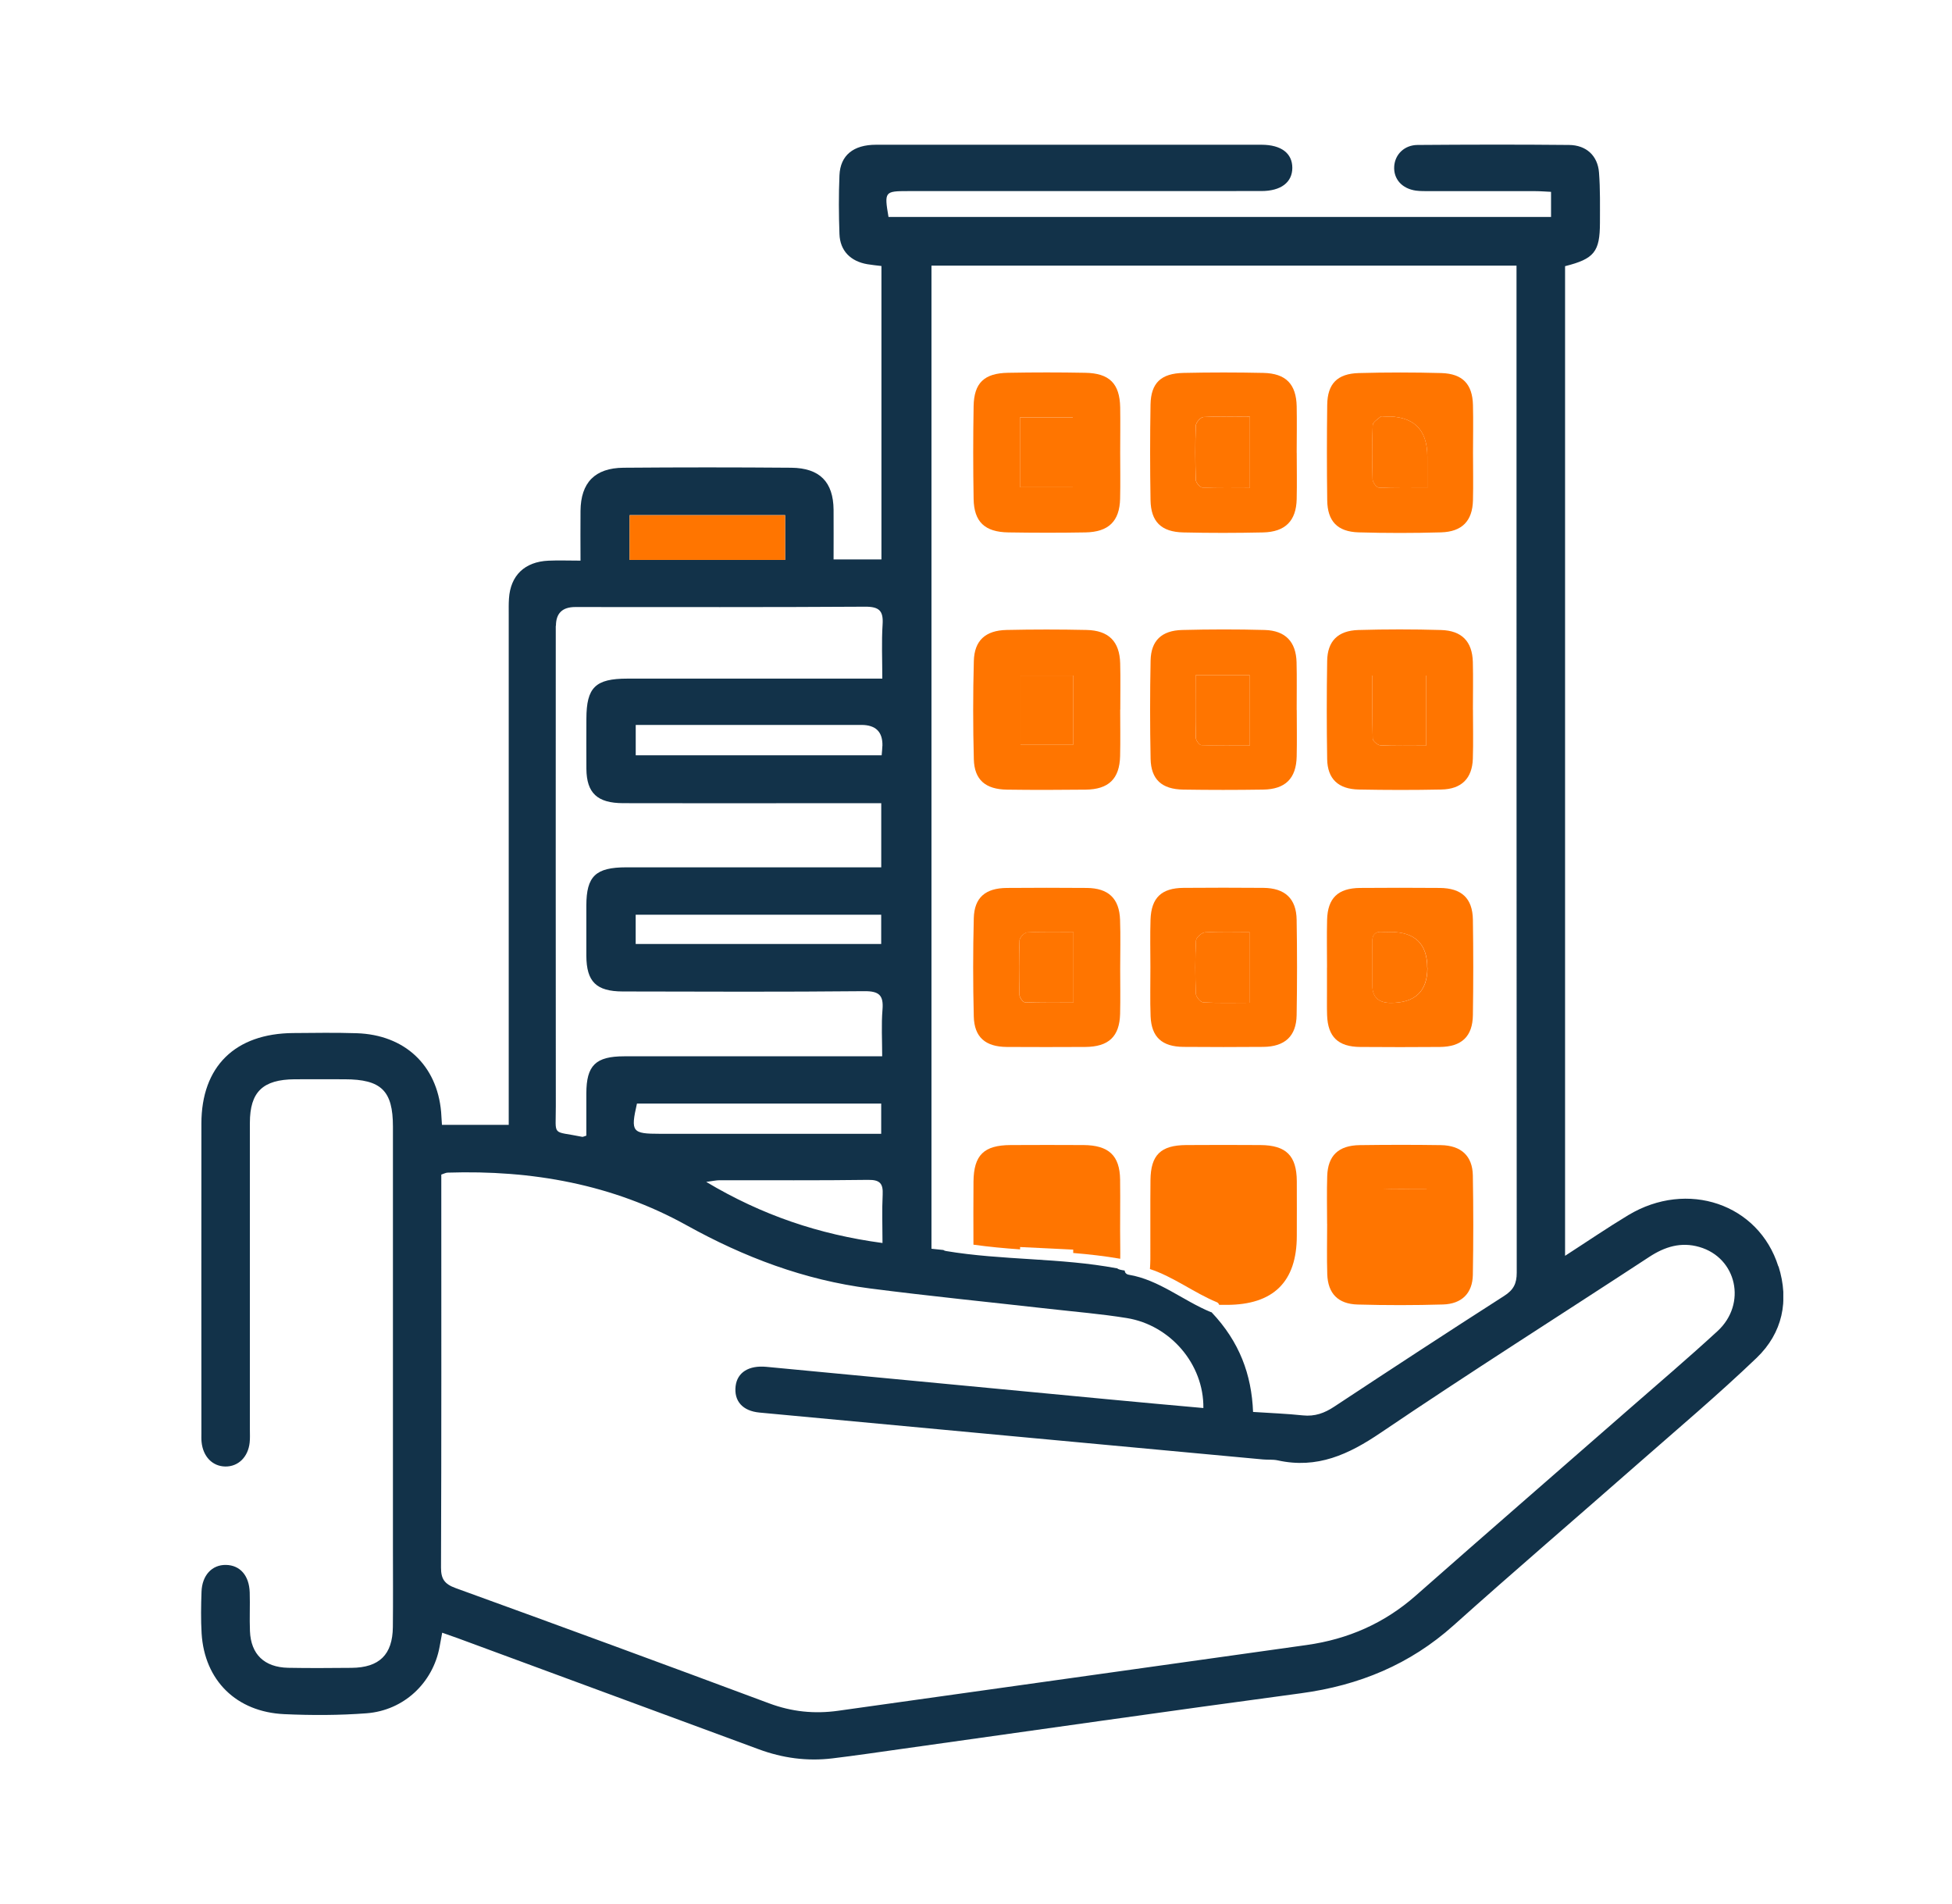 <svg width="81" height="79" viewBox="0 0 81 79" fill="none" xmlns="http://www.w3.org/2000/svg">
<g clip-path="url(#clip0_337_3123)">
<path d="M42.33 51.831V49.381H44.534V51.983C45.187 52.036 45.837 52.11 46.485 52.222C46.485 52.091 46.49 51.926 46.485 51.714C46.471 50.789 46.493 49.862 46.48 48.938C46.466 47.939 46.008 47.513 44.964 47.505C43.957 47.498 42.947 47.501 41.939 47.505C40.826 47.51 40.408 47.92 40.396 49.021C40.389 49.874 40.391 50.73 40.394 51.638C41.037 51.728 41.682 51.788 42.33 51.833V51.831Z" fill="#FF7500"/>
<path d="M73.794 52.541C72.98 49.945 70.016 48.937 67.563 50.415C66.702 50.934 65.871 51.502 64.944 52.1V11.043C66.157 10.738 66.389 10.445 66.391 9.239C66.391 8.545 66.406 7.849 66.352 7.158C66.299 6.462 65.827 6.021 65.11 6.014C63.014 5.993 60.918 5.998 58.82 6.014C58.272 6.019 57.886 6.408 57.854 6.901C57.82 7.425 58.175 7.828 58.759 7.909C58.94 7.933 59.123 7.928 59.307 7.93C60.772 7.93 62.236 7.93 63.704 7.93C63.922 7.93 64.137 7.949 64.362 7.959V9H36.869C36.691 7.949 36.708 7.928 37.686 7.928C42.57 7.928 47.456 7.928 52.34 7.926C53.159 7.926 53.623 7.563 53.626 6.965C53.626 6.358 53.166 6.007 52.349 6.005C50.659 6.002 48.969 6.005 47.282 6.005C43.638 6.005 39.997 6.005 36.353 6.005C35.411 6.005 34.869 6.443 34.834 7.273C34.8 8.085 34.805 8.898 34.834 9.711C34.859 10.404 35.294 10.843 35.996 10.962C36.189 10.995 36.382 11.012 36.576 11.036V23.209H34.59C34.59 22.489 34.595 21.819 34.59 21.147C34.578 19.996 34.018 19.417 32.834 19.405C30.513 19.386 28.192 19.386 25.874 19.405C24.683 19.415 24.101 20.023 24.089 21.193C24.081 21.86 24.089 22.53 24.089 23.259C23.6 23.259 23.177 23.242 22.756 23.261C21.77 23.306 21.181 23.876 21.12 24.834C21.105 25.051 21.11 25.27 21.11 25.487C21.11 32.289 21.11 39.09 21.11 45.892V46.666H18.339C18.325 46.449 18.317 46.29 18.305 46.132C18.134 44.19 16.794 42.929 14.798 42.865C13.925 42.837 13.047 42.851 12.172 42.858C9.755 42.875 8.359 44.245 8.357 46.614C8.352 50.896 8.357 55.181 8.357 59.464C8.357 59.583 8.352 59.702 8.364 59.821C8.423 60.429 8.816 60.834 9.35 60.841C9.885 60.848 10.296 60.45 10.36 59.847C10.379 59.671 10.369 59.49 10.369 59.314C10.369 55.069 10.369 50.827 10.369 46.583C10.369 45.301 10.905 44.786 12.226 44.776C12.918 44.772 13.61 44.776 14.302 44.776C15.823 44.779 16.305 45.251 16.305 46.74C16.305 52.55 16.305 58.36 16.305 64.171C16.305 65.281 16.314 66.392 16.302 67.502C16.29 68.648 15.74 69.185 14.583 69.194C13.707 69.201 12.832 69.209 11.956 69.192C10.969 69.17 10.411 68.634 10.372 67.671C10.35 67.138 10.379 66.601 10.362 66.065C10.34 65.36 9.958 64.933 9.374 64.924C8.797 64.914 8.384 65.355 8.362 66.041C8.342 66.616 8.332 67.192 8.366 67.767C8.486 69.711 9.804 71.024 11.795 71.115C12.93 71.167 14.077 71.165 15.211 71.079C16.762 70.96 17.965 69.814 18.241 68.324C18.276 68.138 18.31 67.953 18.349 67.736C18.611 67.829 18.802 67.893 18.99 67.962C23.154 69.497 27.319 71.032 31.482 72.571C32.472 72.938 33.489 73.076 34.538 72.95C35.507 72.833 36.473 72.69 37.439 72.554C42.953 71.782 48.468 70.989 53.988 70.248C56.399 69.923 58.507 69.053 60.314 67.435C62.831 65.181 65.401 62.981 67.939 60.751C69.603 59.29 71.297 57.862 72.892 56.335C73.97 55.3 74.249 53.961 73.801 52.536L73.794 52.541ZM38.657 11.021H62.929V11.689C62.929 25.392 62.929 39.097 62.938 52.8C62.938 53.248 62.809 53.513 62.417 53.763C60.055 55.276 57.705 56.814 55.365 58.358C54.959 58.627 54.56 58.773 54.061 58.72C53.396 58.649 52.726 58.625 51.997 58.577C51.936 57.028 51.435 55.665 50.275 54.442C50.263 54.438 50.251 54.438 50.239 54.433C49.097 53.963 48.092 53.094 46.844 52.886C46.729 52.867 46.676 52.793 46.668 52.71C46.507 52.686 46.411 52.667 46.353 52.617C46.348 52.617 46.343 52.617 46.336 52.617C43.995 52.178 41.594 52.293 39.246 51.9C39.205 51.892 39.173 51.878 39.146 51.859C38.984 51.842 38.823 51.826 38.652 51.807V11.021H38.657ZM26.126 21.371H32.58V23.228H26.126V21.371ZM23.069 25.964C23.069 25.446 23.334 25.186 23.864 25.184C27.872 25.184 31.883 25.196 35.891 25.17C36.492 25.165 36.661 25.346 36.624 25.909C36.578 26.633 36.612 27.365 36.612 28.154H35.805C32.548 28.154 29.293 28.154 26.035 28.154C24.705 28.154 24.336 28.518 24.333 29.817C24.333 30.511 24.326 31.204 24.333 31.9C24.343 32.899 24.783 33.318 25.854 33.321C28.276 33.328 30.699 33.323 33.12 33.323C34.257 33.323 35.392 33.323 36.568 33.323V35.983H35.818C32.541 35.983 29.264 35.983 25.986 35.983C24.715 35.983 24.333 36.352 24.331 37.567C24.331 38.261 24.328 38.954 24.331 39.65C24.336 40.725 24.739 41.13 25.84 41.133C29.178 41.14 32.516 41.154 35.852 41.121C36.487 41.113 36.669 41.295 36.62 41.888C36.568 42.512 36.607 43.144 36.607 43.823H35.857C32.541 43.823 29.222 43.823 25.903 43.823C24.717 43.823 24.333 44.2 24.331 45.358C24.331 45.949 24.331 46.54 24.331 47.114C24.235 47.143 24.194 47.169 24.162 47.164C22.878 46.9 23.067 47.188 23.064 45.892C23.057 39.25 23.062 32.606 23.062 25.964H23.069ZM36.615 30.945C36.612 31.059 36.598 31.176 36.585 31.335H26.38V30.075H27.138C30.007 30.075 32.876 30.075 35.744 30.075C36.341 30.075 36.632 30.365 36.617 30.945H36.615ZM36.566 37.949V39.162H26.378V37.949H36.566ZM36.617 51.568C33.978 51.213 31.616 50.413 29.305 49.033C29.581 48.997 29.723 48.964 29.867 48.964C31.919 48.961 33.971 48.978 36.023 48.949C36.527 48.942 36.649 49.114 36.627 49.564C36.595 50.208 36.62 50.856 36.62 51.568H36.617ZM27.385 47.038C26.226 47.038 26.163 46.959 26.431 45.784H36.566V47.038H35.857C33.035 47.038 30.21 47.038 27.388 47.038H27.385ZM71.27 55.224C70.057 56.339 68.798 57.41 67.558 58.494C64.621 61.063 61.672 63.62 58.744 66.201C57.448 67.342 55.942 68.005 54.225 68.246C47.744 69.154 41.264 70.062 34.783 70.974C33.795 71.113 32.853 71.017 31.912 70.665C27.583 69.051 23.247 67.459 18.904 65.884C18.447 65.717 18.298 65.507 18.3 65.031C18.32 59.797 18.312 54.562 18.312 49.328C18.312 49.133 18.312 48.935 18.312 48.73C18.425 48.694 18.498 48.651 18.572 48.649C22.076 48.537 25.424 49.13 28.498 50.837C30.875 52.155 33.379 53.105 36.096 53.453C38.576 53.773 41.066 54.021 43.553 54.302C44.624 54.423 45.7 54.511 46.761 54.683C48.564 54.976 49.958 56.597 49.935 58.415C48.573 58.291 47.263 58.177 45.952 58.05C41.234 57.602 36.519 57.152 31.802 56.706C31.066 56.637 30.594 56.94 30.525 57.505C30.452 58.122 30.811 58.537 31.516 58.603C38.481 59.256 45.446 59.902 52.41 60.548C52.613 60.567 52.824 60.543 53.019 60.586C54.66 60.948 55.966 60.341 57.297 59.438C60.972 56.95 64.726 54.576 68.441 52.143C69.086 51.721 69.757 51.514 70.515 51.733C72.07 52.181 72.498 54.094 71.27 55.224Z" fill="#123249"/>
<path d="M47.715 52.648C48.696 52.97 49.55 53.635 50.496 54.026C50.545 54.045 50.574 54.088 50.591 54.135C50.701 54.135 50.799 54.135 50.899 54.135C52.841 54.134 53.812 53.179 53.812 51.271C53.812 50.515 53.817 49.76 53.812 49.004C53.805 47.946 53.372 47.513 52.303 47.505C51.276 47.498 50.249 47.498 49.219 47.505C48.165 47.513 47.752 47.915 47.74 48.957C47.728 50.053 47.74 51.149 47.735 52.243C47.735 52.381 47.725 52.517 47.718 52.648H47.715ZM49.628 49.636C49.633 49.531 49.865 49.355 49.999 49.347C50.594 49.317 51.193 49.333 51.843 49.333V52.245H49.613C49.613 51.354 49.601 50.494 49.63 49.636H49.628Z" fill="#FF7500"/>
<path d="M32.58 23.23H26.126V21.374H32.58V23.23Z" fill="#FF7500"/>
<path d="M45.14 51.876V49.145H41.912V51.716C42.988 51.771 44.067 51.814 45.14 51.878V51.876Z" fill="#FF7500"/>
<path d="M52.063 52.372H49.554C49.554 51.371 49.54 50.403 49.574 49.436C49.579 49.319 49.84 49.119 49.992 49.111C50.662 49.076 51.332 49.097 52.066 49.097V52.372H52.063Z" fill="#FF7500"/>
<path d="M46.483 29.441C46.483 30.082 46.495 30.725 46.48 31.366C46.458 32.31 46.006 32.751 45.045 32.76C43.961 32.772 42.875 32.775 41.79 32.76C40.895 32.748 40.432 32.355 40.41 31.5C40.374 30.141 40.374 28.783 40.41 27.424C40.432 26.574 40.89 26.154 41.773 26.135C42.875 26.111 43.981 26.111 45.084 26.135C46.008 26.154 46.458 26.612 46.483 27.517C46.5 28.158 46.485 28.799 46.487 29.443L46.483 29.441ZM44.538 28.025H42.347V30.894H44.538V28.025Z" fill="#FF7500"/>
<path d="M53.81 29.46C53.81 30.101 53.822 30.742 53.807 31.383C53.788 32.296 53.338 32.746 52.411 32.758C51.308 32.775 50.203 32.775 49.1 32.758C48.209 32.744 47.762 32.337 47.745 31.479C47.718 30.12 47.718 28.762 47.745 27.404C47.762 26.579 48.202 26.157 49.058 26.136C50.2 26.107 51.342 26.105 52.484 26.136C53.343 26.162 53.78 26.629 53.802 27.475C53.819 28.135 53.805 28.795 53.807 29.455L53.81 29.46ZM49.611 28.016C49.611 28.917 49.601 29.76 49.62 30.606C49.623 30.716 49.767 30.912 49.853 30.914C50.52 30.94 51.188 30.928 51.861 30.928V28.016H49.608H49.611Z" fill="#FF7500"/>
<path d="M61.122 29.443C61.122 30.122 61.139 30.801 61.117 31.478C61.09 32.293 60.648 32.739 59.811 32.755C58.669 32.779 57.527 32.777 56.385 32.755C55.534 32.739 55.086 32.315 55.072 31.495C55.05 30.139 55.05 28.78 55.072 27.422C55.084 26.6 55.514 26.163 56.368 26.137C57.507 26.104 58.652 26.104 59.792 26.137C60.662 26.161 61.093 26.614 61.117 27.462C61.134 28.122 61.12 28.783 61.12 29.443H61.122ZM59.175 30.935V28.027H56.947C56.947 28.926 56.938 29.786 56.962 30.644C56.965 30.744 57.167 30.916 57.282 30.923C57.896 30.951 58.51 30.937 59.175 30.937V30.935Z" fill="#FF7500"/>
<path d="M46.483 18.768C46.483 19.41 46.495 20.051 46.48 20.692C46.458 21.623 46.004 22.072 45.038 22.088C43.974 22.107 42.907 22.105 41.844 22.088C40.865 22.074 40.418 21.65 40.401 20.701C40.379 19.419 40.379 18.135 40.401 16.852C40.418 15.885 40.841 15.482 41.834 15.466C42.898 15.446 43.964 15.446 45.028 15.466C46.038 15.482 46.463 15.914 46.483 16.898C46.493 17.52 46.483 18.142 46.483 18.766V18.768ZM44.517 20.21V17.322H42.321V20.21H44.517Z" fill="#FF7500"/>
<path d="M61.124 18.78C61.124 19.441 61.139 20.101 61.122 20.761C61.1 21.609 60.674 22.06 59.799 22.086C58.659 22.119 57.514 22.119 56.375 22.086C55.495 22.06 55.084 21.621 55.074 20.751C55.057 19.431 55.057 18.113 55.074 16.793C55.086 15.921 55.492 15.501 56.387 15.477C57.527 15.446 58.671 15.446 59.811 15.477C60.694 15.504 61.1 15.937 61.122 16.802C61.139 17.462 61.124 18.123 61.124 18.783V18.78ZM59.229 20.244V18.942C59.229 17.797 58.639 17.242 57.458 17.279C57.4 17.279 57.321 17.258 57.289 17.286C57.167 17.393 56.967 17.513 56.962 17.634C56.932 18.385 56.935 19.138 56.957 19.891C56.962 20.01 57.121 20.225 57.216 20.229C57.867 20.26 58.52 20.246 59.229 20.246V20.244Z" fill="#FF7500"/>
<path d="M53.809 18.784C53.809 19.425 53.822 20.066 53.807 20.707C53.787 21.608 53.335 22.068 52.411 22.089C51.308 22.113 50.202 22.115 49.102 22.089C48.185 22.068 47.757 21.643 47.742 20.747C47.72 19.427 47.72 18.107 47.742 16.787C47.759 15.886 48.175 15.49 49.117 15.471C50.219 15.447 51.325 15.447 52.425 15.471C53.362 15.492 53.787 15.938 53.807 16.858C53.819 17.499 53.809 18.14 53.807 18.781L53.809 18.784ZM51.863 17.285C51.2 17.285 50.564 17.265 49.933 17.301C49.818 17.308 49.625 17.528 49.62 17.654C49.591 18.407 49.593 19.16 49.62 19.913C49.625 20.028 49.799 20.225 49.904 20.23C50.552 20.259 51.2 20.244 51.863 20.244V17.282V17.285Z" fill="#FF7500"/>
<path d="M46.483 40.194C46.483 40.816 46.495 41.44 46.48 42.062C46.456 43.006 46.003 43.43 45.03 43.435C43.947 43.44 42.861 43.442 41.778 43.435C40.892 43.428 40.43 43.032 40.408 42.172C40.374 40.813 40.374 39.455 40.408 38.096C40.43 37.234 40.892 36.845 41.782 36.838C42.885 36.829 43.991 36.829 45.094 36.838C45.994 36.845 46.446 37.272 46.478 38.158C46.502 38.838 46.483 39.517 46.483 40.196V40.194ZM44.543 38.666C43.859 38.666 43.242 38.647 42.629 38.683C42.511 38.69 42.311 38.892 42.306 39.012C42.276 39.765 42.281 40.518 42.301 41.271C42.303 41.38 42.443 41.581 42.526 41.583C43.191 41.609 43.861 41.597 44.541 41.597V38.666H44.543Z" fill="#FF7500"/>
<path d="M47.737 40.131C47.737 39.471 47.72 38.811 47.742 38.151C47.774 37.243 48.197 36.842 49.114 36.835C50.217 36.826 51.32 36.826 52.423 36.835C53.32 36.842 53.792 37.279 53.805 38.156C53.827 39.476 53.827 40.796 53.805 42.116C53.79 42.989 53.316 43.425 52.418 43.432C51.315 43.441 50.212 43.441 49.109 43.432C48.219 43.425 47.781 43.027 47.745 42.166C47.718 41.49 47.74 40.808 47.737 40.129V40.131ZM51.846 41.599V38.663C51.198 38.663 50.599 38.642 50.004 38.68C49.867 38.689 49.635 38.897 49.628 39.023C49.591 39.757 49.593 40.493 49.623 41.227C49.628 41.356 49.814 41.58 49.926 41.585C50.557 41.621 51.19 41.602 51.843 41.602L51.846 41.599Z" fill="#FF7500"/>
<path d="M55.066 40.139C55.066 39.479 55.052 38.819 55.069 38.161C55.093 37.26 55.519 36.848 56.434 36.838C57.536 36.829 58.639 36.829 59.742 36.838C60.652 36.845 61.104 37.267 61.119 38.154C61.139 39.474 61.139 40.792 61.119 42.112C61.107 43.001 60.652 43.428 59.75 43.435C58.647 43.444 57.544 43.444 56.441 43.435C55.526 43.428 55.101 43.015 55.069 42.119C55.057 41.781 55.066 41.44 55.064 41.102C55.064 40.782 55.064 40.461 55.064 40.141L55.066 40.139ZM59.229 40.151C59.229 39.158 58.715 38.662 57.688 38.664C57.593 38.664 57.495 38.673 57.399 38.664C57.035 38.626 56.932 38.804 56.942 39.131C56.957 39.715 56.945 40.296 56.947 40.88C56.947 41.365 57.203 41.607 57.715 41.607C58.727 41.607 59.234 41.121 59.234 40.151H59.229Z" fill="#FF7500"/>
<path d="M55.069 50.773C55.069 50.112 55.052 49.452 55.074 48.792C55.101 47.941 55.541 47.52 56.424 47.508C57.546 47.493 58.669 47.491 59.791 47.508C60.632 47.522 61.102 47.956 61.117 48.764C61.141 50.139 61.141 51.516 61.117 52.894C61.102 53.649 60.662 54.095 59.879 54.119C58.7 54.154 57.517 54.154 56.338 54.121C55.521 54.099 55.103 53.661 55.076 52.865C55.054 52.169 55.071 51.471 55.071 50.773H55.069ZM59.202 49.338C58.52 49.338 57.906 49.326 57.292 49.347C57.177 49.352 56.971 49.486 56.969 49.562C56.947 50.453 56.954 51.345 56.954 52.229H59.202V49.336V49.338Z" fill="#FF7500"/>
<path d="M44.538 28.027V30.897H42.347V28.027H44.538Z" fill="#FF7500"/>
<path d="M49.61 28.018H51.863V30.93C51.19 30.93 50.523 30.942 49.855 30.916C49.769 30.913 49.625 30.715 49.623 30.608C49.603 29.764 49.613 28.918 49.613 28.018H49.61Z" fill="#FF7500"/>
<path d="M59.175 30.935C58.51 30.935 57.894 30.95 57.282 30.921C57.167 30.916 56.964 30.742 56.962 30.642C56.938 29.782 56.947 28.922 56.947 28.025H59.175V30.933V30.935Z" fill="#FF7500"/>
<path d="M44.519 20.214H42.323V17.325H44.519V20.214Z" fill="#FF7500"/>
<path d="M59.229 20.247C58.52 20.247 57.867 20.261 57.216 20.23C57.121 20.225 56.96 20.013 56.957 19.892C56.933 19.141 56.93 18.388 56.962 17.635C56.967 17.513 57.167 17.394 57.29 17.287C57.322 17.258 57.402 17.282 57.459 17.279C58.639 17.243 59.229 17.797 59.229 18.943V20.244V20.247Z" fill="#FF7500"/>
<path d="M51.865 17.284V20.246C51.205 20.246 50.554 20.261 49.906 20.232C49.804 20.227 49.628 20.027 49.623 19.915C49.596 19.162 49.593 18.406 49.623 17.656C49.628 17.529 49.821 17.31 49.936 17.303C50.567 17.267 51.2 17.286 51.865 17.286V17.284Z" fill="#FF7500"/>
<path d="M44.544 38.663V41.595C43.861 41.595 43.194 41.606 42.529 41.58C42.445 41.578 42.308 41.378 42.303 41.268C42.284 40.515 42.279 39.76 42.308 39.009C42.313 38.89 42.511 38.685 42.631 38.68C43.245 38.647 43.861 38.663 44.546 38.663H44.544Z" fill="#FF7500"/>
<path d="M51.843 41.602C51.191 41.602 50.555 41.621 49.926 41.585C49.814 41.578 49.628 41.356 49.623 41.227C49.594 40.493 49.591 39.757 49.628 39.023C49.635 38.899 49.865 38.69 50.004 38.68C50.599 38.642 51.198 38.663 51.846 38.663V41.599L51.843 41.602Z" fill="#FF7500"/>
<path d="M59.229 40.15C59.229 41.123 58.723 41.608 57.71 41.606C57.2 41.606 56.944 41.364 56.943 40.88C56.943 40.296 56.955 39.712 56.938 39.13C56.928 38.804 57.031 38.625 57.395 38.663C57.49 38.673 57.588 38.663 57.684 38.663C58.711 38.662 59.224 39.157 59.224 40.15H59.229Z" fill="#FF7500"/>
<path d="M59.591 49.335V52.371H56.773C56.773 51.444 56.764 50.508 56.793 49.571C56.795 49.49 57.055 49.35 57.199 49.345C57.967 49.321 58.735 49.335 59.591 49.335Z" fill="#FF7500"/>
</g>
<defs>
<clipPath id="clip0_337_3123">
<rect width="65.66" height="67" fill="white" transform="translate(8.34 6)"/>
</clipPath>
</defs>
</svg>
